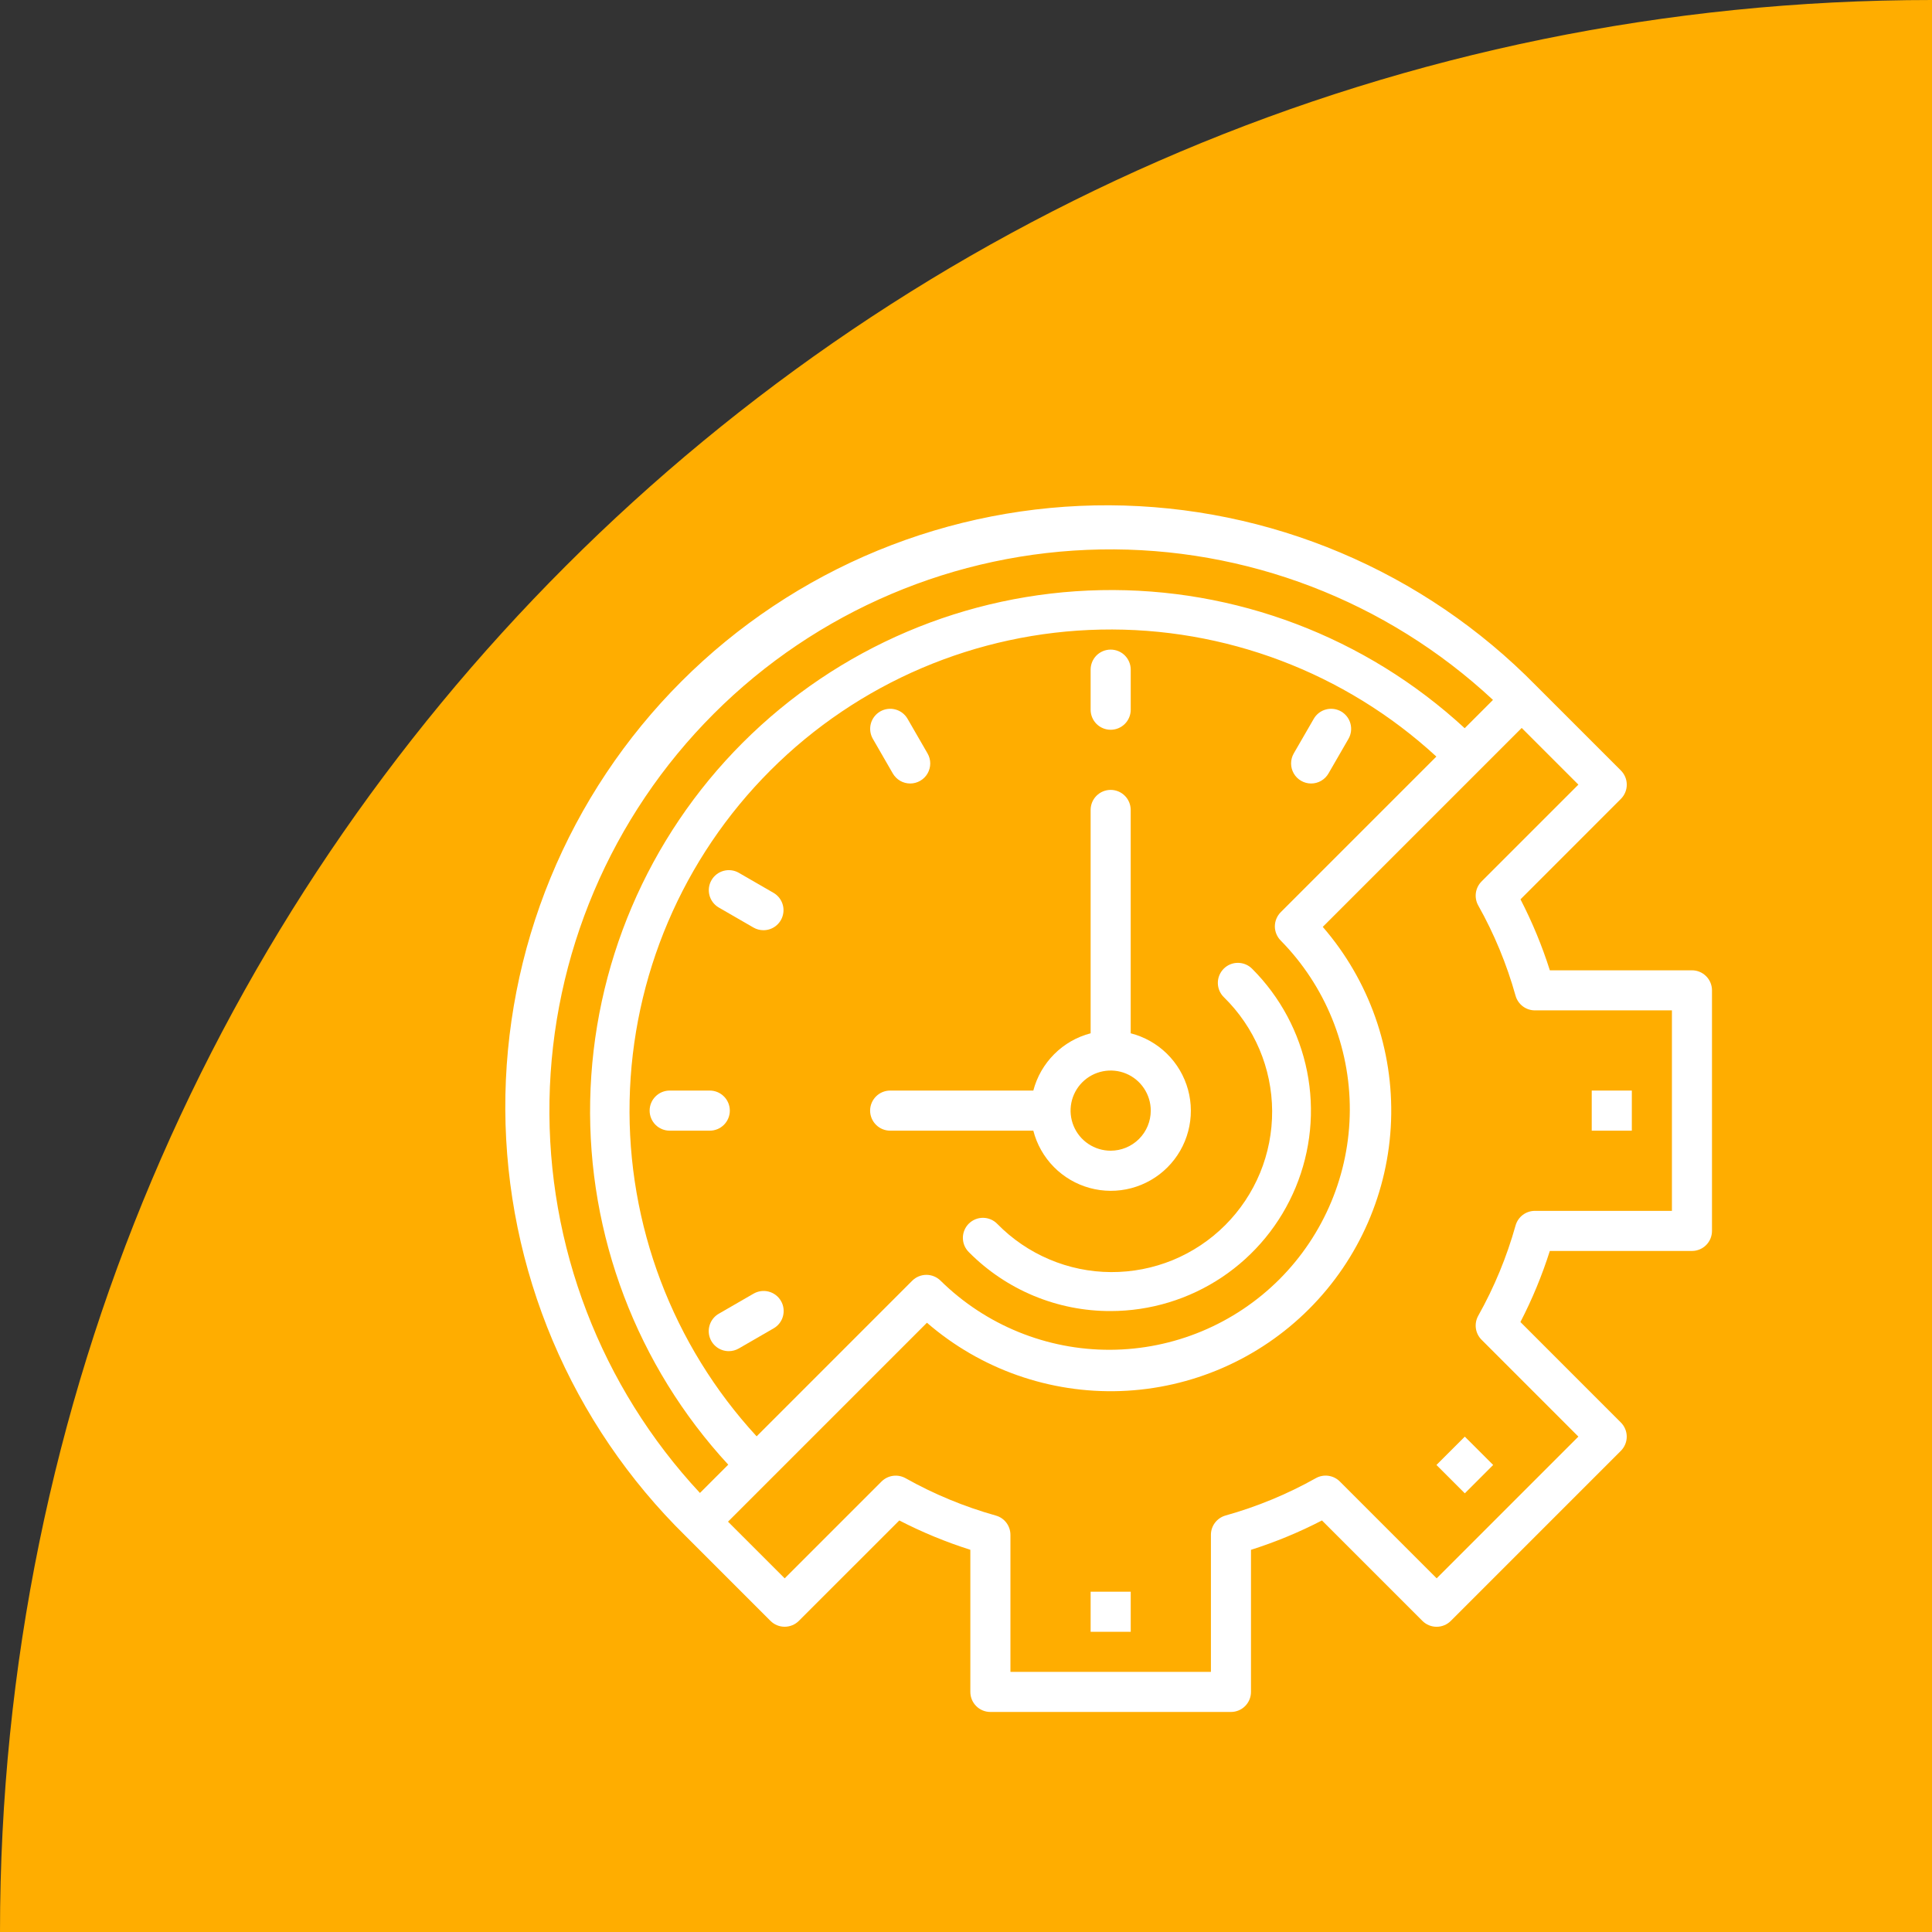 <svg width="65" height="65" viewBox="0 0 65 65" fill="none" xmlns="http://www.w3.org/2000/svg">
<rect x="0" y="0" width="65" height="65" fill="#333333" stroke="none"/>
<path d="M0 65C0 29.102 29.102 0 65 0V65H0Z" fill="#FFAD00"/>
<path d="M36.693 53.551H38.042V54.9H36.693V53.551Z" fill="white"/>
<path d="M48.328 49.287L49.282 48.334L50.236 49.287L49.282 50.241L48.328 49.287Z" fill="white"/>
<path d="M53.552 36.691H54.901V38.04H53.552V36.691Z" fill="white"/>
<path d="M56.924 32.645H52.143C51.882 31.823 51.551 31.023 51.155 30.257L54.534 26.877C54.66 26.75 54.731 26.579 54.731 26.4C54.731 26.221 54.66 26.05 54.534 25.923L51.673 23.062C49.801 21.154 47.569 19.636 45.107 18.596C42.645 17.555 40.001 17.013 37.328 17C34.655 16.988 32.006 17.505 29.534 18.521C27.062 19.538 24.816 21.035 22.926 22.925C21.036 24.815 19.539 27.061 18.522 29.533C17.505 32.005 16.988 34.654 17 37.327C17.013 39.999 17.555 42.644 18.595 45.106C19.636 47.568 21.154 49.8 23.061 51.672L25.922 54.533C26.049 54.66 26.22 54.73 26.399 54.73C26.578 54.73 26.749 54.66 26.876 54.533L30.256 51.154C31.023 51.55 31.823 51.88 32.646 52.141V56.923C32.646 57.102 32.717 57.273 32.844 57.4C32.97 57.526 33.142 57.597 33.321 57.597H41.413C41.592 57.597 41.764 57.526 41.89 57.4C42.017 57.273 42.088 57.102 42.088 56.923V52.142C42.91 51.881 43.71 51.551 44.476 51.154L47.856 54.534C47.983 54.66 48.154 54.731 48.333 54.731C48.512 54.731 48.684 54.66 48.81 54.534L54.532 48.812C54.658 48.685 54.73 48.514 54.73 48.335C54.73 48.156 54.658 47.984 54.532 47.858L51.153 44.478C51.55 43.711 51.881 42.91 52.142 42.087H56.924C57.103 42.087 57.274 42.016 57.401 41.889C57.527 41.763 57.598 41.591 57.598 41.412V33.32C57.598 33.141 57.527 32.969 57.401 32.843C57.274 32.716 57.103 32.645 56.924 32.645ZM24.014 24.013C27.472 20.554 32.138 18.573 37.028 18.486C41.919 18.399 46.652 20.214 50.23 23.548L49.278 24.5C45.95 21.429 41.563 19.764 37.035 19.855C32.507 19.946 28.19 21.785 24.988 24.987C21.786 28.189 19.947 32.506 19.856 37.034C19.765 41.562 21.43 45.949 24.501 49.277L23.549 50.229C20.215 46.651 18.4 41.918 18.487 37.027C18.573 32.137 20.555 27.471 24.014 24.013ZM43.089 31.644C44.586 33.166 45.422 35.218 45.413 37.352C45.404 39.487 44.552 41.532 43.043 43.042C41.533 44.551 39.488 45.403 37.353 45.412C35.218 45.421 33.167 44.585 31.645 43.088C31.518 42.962 31.347 42.891 31.168 42.891C30.989 42.891 30.818 42.962 30.691 43.088L25.456 48.324C22.627 45.251 21.096 41.204 21.183 37.028C21.269 32.852 22.966 28.872 25.92 25.919C28.873 22.965 32.853 21.268 37.029 21.182C41.205 21.095 45.252 22.626 48.325 25.454L43.089 30.69C43.026 30.752 42.977 30.827 42.943 30.909C42.909 30.99 42.891 31.078 42.891 31.167C42.891 31.255 42.909 31.343 42.943 31.425C42.977 31.507 43.026 31.581 43.089 31.644ZM56.25 40.738H51.64C51.492 40.738 51.349 40.786 51.231 40.875C51.114 40.964 51.029 41.09 50.989 41.232C50.693 42.289 50.272 43.308 49.734 44.266C49.662 44.395 49.634 44.544 49.654 44.69C49.674 44.836 49.742 44.971 49.846 45.075L53.103 48.333L48.335 53.101L45.078 49.844C44.974 49.739 44.838 49.672 44.692 49.652C44.546 49.631 44.397 49.66 44.269 49.732C43.311 50.27 42.292 50.691 41.234 50.987C41.092 51.027 40.967 51.112 40.878 51.229C40.788 51.346 40.74 51.49 40.74 51.637V56.249H33.995V51.639C33.995 51.491 33.947 51.348 33.858 51.23C33.769 51.113 33.644 51.028 33.502 50.989C32.444 50.692 31.425 50.271 30.467 49.733C30.338 49.661 30.189 49.633 30.043 49.653C29.897 49.673 29.762 49.741 29.657 49.845L26.4 53.102L24.493 51.195L31.186 44.502C32.991 46.065 35.32 46.885 37.705 46.8C40.09 46.714 42.355 45.728 44.042 44.04C45.73 42.352 46.716 40.088 46.801 37.703C46.887 35.317 46.066 32.988 44.503 31.184L51.196 24.491L53.103 26.398L49.846 29.655C49.742 29.759 49.674 29.895 49.654 30.041C49.634 30.187 49.662 30.336 49.734 30.464C50.272 31.422 50.693 32.441 50.989 33.499C51.029 33.641 51.114 33.766 51.231 33.855C51.349 33.945 51.492 33.993 51.64 33.993H56.25V40.738Z" fill="white"/>
<path d="M38.041 34.764V27.25C38.041 27.071 37.97 26.899 37.844 26.773C37.717 26.646 37.546 26.575 37.367 26.575C37.188 26.575 37.017 26.646 36.89 26.773C36.764 26.899 36.693 27.071 36.693 27.25V34.764C36.229 34.885 35.806 35.127 35.468 35.466C35.129 35.805 34.886 36.228 34.765 36.691H29.949C29.77 36.691 29.598 36.762 29.472 36.889C29.346 37.015 29.274 37.187 29.274 37.365C29.274 37.544 29.346 37.716 29.472 37.842C29.598 37.969 29.77 38.04 29.949 38.04H34.765C34.883 38.5 35.121 38.921 35.454 39.26C35.787 39.598 36.204 39.843 36.662 39.968C37.12 40.094 37.603 40.096 38.063 39.974C38.522 39.852 38.941 39.611 39.277 39.275C39.613 38.939 39.854 38.52 39.975 38.061C40.097 37.602 40.095 37.119 39.97 36.661C39.844 36.202 39.6 35.786 39.261 35.452C38.922 35.119 38.502 34.882 38.041 34.764ZM37.367 38.714C37.1 38.714 36.839 38.635 36.618 38.487C36.396 38.339 36.223 38.128 36.121 37.882C36.019 37.635 35.992 37.364 36.044 37.102C36.096 36.841 36.225 36.6 36.413 36.412C36.602 36.223 36.842 36.095 37.104 36.043C37.365 35.991 37.637 36.017 37.883 36.119C38.13 36.221 38.34 36.394 38.488 36.616C38.637 36.838 38.716 37.099 38.716 37.365C38.716 37.723 38.574 38.066 38.321 38.319C38.068 38.572 37.725 38.714 37.367 38.714Z" fill="white"/>
<path d="M37.367 24.552C37.188 24.552 37.017 24.481 36.89 24.355C36.764 24.228 36.693 24.057 36.693 23.878V22.529C36.693 22.35 36.764 22.179 36.89 22.052C37.017 21.926 37.188 21.855 37.367 21.855C37.546 21.855 37.718 21.926 37.844 22.052C37.971 22.179 38.042 22.35 38.042 22.529V23.878C38.042 24.057 37.971 24.228 37.844 24.355C37.718 24.481 37.546 24.552 37.367 24.552Z" fill="white"/>
<path d="M44.111 26.36C43.992 26.36 43.876 26.328 43.774 26.269C43.671 26.21 43.586 26.125 43.527 26.022C43.468 25.92 43.437 25.803 43.437 25.685C43.437 25.567 43.468 25.451 43.527 25.348L44.202 24.18C44.292 24.026 44.439 23.914 44.611 23.869C44.783 23.823 44.967 23.848 45.121 23.936C45.275 24.026 45.388 24.172 45.434 24.344C45.481 24.516 45.458 24.699 45.37 24.854L44.695 26.023C44.636 26.125 44.551 26.21 44.448 26.27C44.346 26.329 44.229 26.36 44.111 26.36Z" fill="white"/>
<path d="M30.623 26.36C30.505 26.36 30.388 26.329 30.285 26.27C30.183 26.21 30.098 26.125 30.038 26.023L29.364 24.854C29.276 24.699 29.253 24.516 29.299 24.344C29.346 24.172 29.459 24.026 29.613 23.936C29.767 23.848 29.951 23.823 30.123 23.869C30.295 23.914 30.442 24.026 30.532 24.18L31.206 25.348C31.266 25.451 31.297 25.567 31.297 25.685C31.297 25.803 31.266 25.92 31.207 26.022C31.148 26.125 31.062 26.21 30.96 26.269C30.858 26.328 30.741 26.36 30.623 26.36Z" fill="white"/>
<path d="M25.686 31.296C25.567 31.296 25.451 31.265 25.349 31.206L24.18 30.531C24.026 30.441 23.915 30.294 23.869 30.122C23.824 29.95 23.848 29.767 23.937 29.613C24.026 29.458 24.172 29.346 24.344 29.299C24.516 29.252 24.7 29.275 24.854 29.363L26.023 30.038C26.152 30.112 26.252 30.227 26.309 30.364C26.366 30.501 26.376 30.653 26.337 30.796C26.299 30.94 26.214 31.066 26.096 31.157C25.979 31.247 25.834 31.296 25.686 31.296Z" fill="white"/>
<path d="M23.88 38.04H22.531C22.352 38.04 22.18 37.969 22.054 37.843C21.927 37.716 21.856 37.544 21.856 37.366C21.856 37.187 21.927 37.015 22.054 36.889C22.18 36.762 22.352 36.691 22.531 36.691H23.88C24.058 36.691 24.23 36.762 24.356 36.889C24.483 37.015 24.554 37.187 24.554 37.366C24.554 37.544 24.483 37.716 24.356 37.843C24.23 37.969 24.058 38.04 23.88 38.04Z" fill="white"/>
<path d="M24.519 45.458C24.37 45.458 24.226 45.409 24.108 45.319C23.99 45.228 23.906 45.102 23.867 44.958C23.829 44.815 23.839 44.663 23.896 44.526C23.952 44.389 24.053 44.274 24.181 44.2L25.35 43.525C25.427 43.48 25.512 43.451 25.6 43.439C25.688 43.427 25.778 43.432 25.863 43.455C25.95 43.478 26.03 43.517 26.101 43.571C26.172 43.625 26.231 43.693 26.275 43.77C26.32 43.847 26.349 43.932 26.36 44.02C26.371 44.108 26.365 44.198 26.342 44.284C26.319 44.37 26.279 44.45 26.224 44.52C26.17 44.591 26.102 44.649 26.024 44.693L24.856 45.368C24.753 45.427 24.637 45.458 24.519 45.458Z" fill="white"/>
<path d="M37.367 44.109C36.481 44.112 35.603 43.938 34.785 43.599C33.967 43.259 33.224 42.76 32.6 42.131C32.536 42.069 32.485 41.994 32.449 41.912C32.414 41.829 32.396 41.741 32.395 41.651C32.394 41.562 32.412 41.473 32.446 41.39C32.48 41.307 32.53 41.232 32.593 41.169C32.657 41.106 32.732 41.056 32.815 41.022C32.898 40.988 32.987 40.971 33.076 40.972C33.166 40.973 33.254 40.992 33.336 41.027C33.419 41.063 33.493 41.114 33.555 41.179C34.054 41.688 34.648 42.093 35.305 42.371C35.961 42.65 36.666 42.795 37.379 42.798C38.092 42.802 38.799 42.664 39.458 42.394C40.117 42.122 40.716 41.723 41.22 41.219C41.724 40.715 42.123 40.116 42.395 39.457C42.666 38.797 42.803 38.091 42.8 37.378C42.796 36.665 42.651 35.96 42.373 35.304C42.094 34.648 41.689 34.053 41.18 33.554C41.115 33.492 41.064 33.417 41.028 33.335C40.993 33.253 40.974 33.165 40.973 33.075C40.972 32.986 40.989 32.897 41.023 32.814C41.057 32.731 41.107 32.656 41.17 32.592C41.233 32.529 41.308 32.478 41.391 32.444C41.474 32.41 41.563 32.393 41.652 32.394C41.742 32.395 41.83 32.413 41.913 32.448C41.995 32.483 42.07 32.535 42.132 32.599C43.074 33.542 43.716 34.743 43.976 36.051C44.236 37.358 44.102 38.714 43.592 39.945C43.082 41.177 42.219 42.23 41.111 42.971C40.003 43.712 38.7 44.108 37.367 44.109Z" fill="white"/>
</svg>
